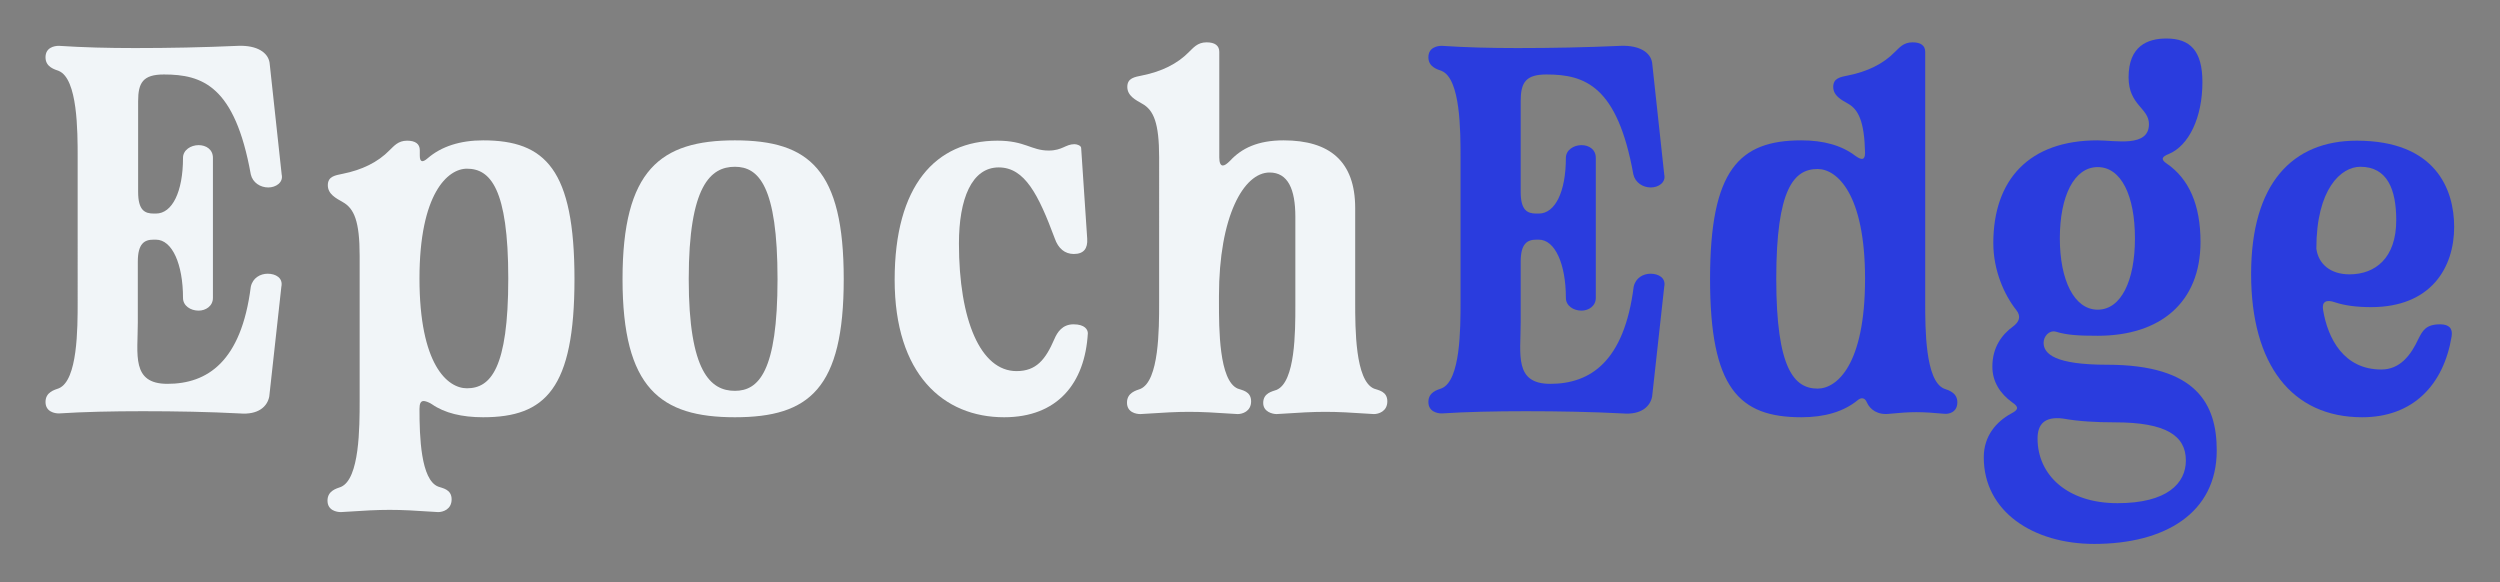 <?xml version="1.0" encoding="utf-8"?>
<!-- Generator: Adobe Illustrator 28.0.0, SVG Export Plug-In . SVG Version: 6.00 Build 0)  -->
<svg version="1.1" id="Layer_1" xmlns="http://www.w3.org/2000/svg" xmlns:xlink="http://www.w3.org/1999/xlink" x="0px" y="0px"
	 viewBox="0 0 785.5 183" style="enable-background:new 0 0 785.5 183;" xml:space="preserve"><rect x="0" y="0" width="785.5" height="183" fill="#808080" stroke="none"/>
<style type="text/css">
	.st0{fill:#040202;}
	.st1{fill:#B1080C;}
	.st2{fill:#050303;}
	.st3{fill:#B1090D;}
	.st4{fill:#060404;}
	.st5{fill:#030101;}
	.st6{fill:#B10A0E;}
	.st7{fill:#B20D11;}
	.st8{fill:#B92529;}
	.st9{fill:#201E1E;}
	.st10{fill:#B92528;}
	.st11{fill:#353535;}
	.st12{fill:#F2F2F2;}
	.st13{fill:#191919;}
	.st14{fill:#EEC106;}
	.st15{fill:#C30828;}
	.st16{fill:#EFA104;}
	.st17{fill:#E12929;}
	.st18{fill:#606060;}
	.st19{fill:#BBA5A9;}
	.st20{opacity:0.87;fill:#191919;}
	.st21{fill:#FFFFFF;}
	.st22{fill:#F1F5F8;}
	.st23{fill:#050823;}
	.st24{fill:#707582;}
	.st25{fill:#2A3CDE;}
	.st26{fill:#8D96CE;}
	.st27{fill:#D5D8E0;}
	.st28{fill:#F1F5F8;stroke:#BBC0C4;stroke-miterlimit:10;}
	.st29{opacity:0.73;fill:#F1F5F8;}
	.st30{fill:url(#SVGID_1_);}
</style>
<path class="st22" d="M42.4,15.1c10.6,0,21.3-0.2,32.5-0.7c5.9-0.2,9.3,2.1,9.8,5.3l3.8,35.1c0.6,2.6-1.9,4.1-4.2,4.1
	c-2.5,0-4.9-1.5-5.5-4.1C73.8,27,63.6,23.4,51.5,23.4c-6.6,0-8.1,2.6-8.1,8.4v28.5c0,5.8,2.1,6.8,4.9,6.8H49c5.1,0,8.5-6.8,8.5-17.5
	c0-2.5,2.5-4,4.9-4c2.3,0,4.5,1.3,4.5,4v44c0,2.6-2.3,4-4.5,4c-2.5,0-4.9-1.5-4.9-4c0-10.6-3.4-18.3-8.5-18.3h-0.8
	c-2.8,0-4.9,1.2-4.9,6.9v19.1c0,10.1-2.1,19.3,9.3,19.3c12.5,0,23.2-6.9,26.2-30.5c0.6-2.8,3-4.1,5.3-4.1c2.5,0,4.9,1.3,4.3,4.1
	l-3.8,34.5c-0.6,3.1-3.4,5.8-9.3,5.3c-9.6-0.5-20-0.7-30.4-0.7c-9.6,0-18.7,0.2-26.4,0.7c-1.3,0-4.2-0.5-4.2-3.6
	c0-3.1,2.8-3.8,4.2-4.3c5.9-2.5,5.9-18.8,5.9-27.1V49.4c0-8.2,0-24.6-5.9-27.1c-1.3-0.5-4.2-1.2-4.2-4.3c0-3.1,2.8-3.6,4.2-3.6
	C26,14.9,33.9,15.1,42.4,15.1z"/>
<path class="st22" d="M151.8,44.1c19.6,0,28.7,9.2,28.7,43.6s-9.1,43.4-28.7,43.4c-6.6,0-12.1-1.3-16.1-4.1c-1.1-0.7-2.1-1-2.6-1
	c-0.9,0-1.3,0.8-1.3,2.5c0,8.6,0.4,22.3,5.9,24.4c1.3,0.5,4.2,0.8,4.2,4s-2.8,4-4.2,4c-7.6-0.5-11.3-0.7-15.3-0.7
	c-3.8,0-7.7,0.2-15.3,0.7c-1.3,0-4.2-0.5-4.2-3.6c0-3.1,2.8-3.8,4.2-4.3c5.9-2.5,5.9-18.8,5.9-27.1V80.3c0-10.7-1.7-14.8-5.3-16.8
	c-2.1-1.2-4.7-2.5-4.7-5.3c0-2.8,2.3-3.1,4.7-3.6c6-1.2,11-3.6,14.7-7.4c1.3-1.2,2.6-3,5.5-3c2.6,0,4,1,4,3v1.7c0,2,0.8,2.3,2.5,0.8
	C138.7,46,144.6,44.1,151.8,44.1z M146.7,122c7.4,0,13-6.1,13-34.5s-5.7-34.5-13-34.5c-6,0-14.9,7.8-14.9,34.5
	C131.8,114.6,140.6,122,146.7,122z"/>
<path class="st22" d="M230.9,44.1c23.4,0,34.2,9.2,34.2,43.6s-10.8,43.4-34.2,43.4c-23.4,0-35.3-9.1-35.3-43.4
	S207.5,44.1,230.9,44.1z M230.9,122.8c7.4,0,13.4-5.9,13.4-35.1c0-29.4-6-35.3-13.4-35.3c-7.6,0-14.5,5.9-14.5,35.3
	C216.4,116.9,223.3,122.8,230.9,122.8z"/>
<path class="st22" d="M341.6,75c0.2,3.1-1.1,4.8-4.2,4.8c-2.8,0-4.9-1.7-6-4.9c-5.1-13.7-9.4-22.3-17.6-22.3
	c-8.5,0-12.5,9.9-12.5,23.9c0,24.1,6.8,40.1,18.1,40.1c6.2,0,9.1-3.6,11.9-10.1c0.9-2.1,2.5-4.6,6-4.6c3.6,0,4.5,1.7,4.5,2.8
	c-0.9,15.8-9.6,26.4-26.3,26.4c-19.1,0-34.4-13.5-34.4-43.2c0-29.5,12.8-43.7,32.3-43.7c8.7,0,10.6,3.1,16.1,3.1c4.3,0,5.3-2,8.1-2
	c0.9,0,2.1,0.5,2.1,1.2L341.6,75z"/>
<path class="st22" d="M403.3,44.1c14.5,0,22.5,6.6,22.5,21.3V95c0,8.2,0,24.6,5.9,27.1c1.3,0.5,4.2,0.8,4.2,4s-2.8,4-4.2,4
	c-7.6-0.5-11.3-0.7-15.3-0.7c-3.8,0-7.7,0.2-15.3,0.7c-1.3,0-4.2-0.7-4.2-3.5c0-3.1,2.8-3.6,4.2-4.1c5.9-2.5,5.9-18.3,5.9-26.4V68.1
	c0-8.6-2.3-13.9-8.1-13.9c-8.1,0-15.9,13.7-15.9,38.8v2c0,8.2,0,24.6,5.9,27.1c1.3,0.5,4.2,0.8,4.2,4s-2.8,4-4.2,4
	c-7.6-0.5-11.3-0.7-15.3-0.7c-3.8,0-7.7,0.2-15.3,0.7c-1.3,0-4.2-0.5-4.2-3.6c0-3.1,2.8-3.8,4.2-4.3c5.9-2.5,5.9-18.8,5.9-27.1V49.4
	c0-10.7-1.7-14.8-5.3-16.8c-2.1-1.2-4.7-2.5-4.7-5.3c0-2.8,2.3-3.1,4.7-3.6c6-1.2,11-3.6,14.7-7.4c1.3-1.2,2.6-3,5.5-3
	c2.6,0,4,1,4,3v33.2c0,1.6,0.4,2.5,1.1,2.5c0.6,0,1.3-0.5,2.3-1.5C390.1,46.6,395.2,44.1,403.3,44.1z"/>
<path class="st25" d="M476.8,15.1c10.6,0,21.3-0.2,32.5-0.7c5.9-0.2,9.3,2.1,9.8,5.3l3.8,35.1c0.6,2.6-1.9,4.1-4.2,4.1
	c-2.5,0-4.9-1.5-5.5-4.1C508.2,27,498,23.4,485.9,23.4c-6.6,0-8.1,2.6-8.1,8.4v28.5c0,5.8,2.1,6.8,4.9,6.8h0.8
	c5.1,0,8.5-6.8,8.5-17.5c0-2.5,2.5-4,4.9-4c2.3,0,4.5,1.3,4.5,4v44c0,2.6-2.3,4-4.5,4c-2.5,0-4.9-1.5-4.9-4
	c0-10.6-3.4-18.3-8.5-18.3h-0.8c-2.8,0-4.9,1.2-4.9,6.9v19.1c0,10.1-2.1,19.3,9.3,19.3c12.5,0,23.2-6.9,26.2-30.5
	c0.6-2.8,3-4.1,5.3-4.1c2.5,0,4.9,1.3,4.3,4.1l-3.8,34.5c-0.6,3.1-3.4,5.8-9.3,5.3c-9.6-0.5-20-0.7-30.4-0.7
	c-9.6,0-18.7,0.2-26.4,0.7c-1.3,0-4.2-0.5-4.2-3.6c0-3.1,2.8-3.8,4.2-4.3c5.9-2.5,5.9-18.8,5.9-27.1V49.4c0-8.2,0-24.6-5.9-27.1
	c-1.3-0.5-4.2-1.2-4.2-4.3c0-3.1,2.8-3.6,4.2-3.6C460.4,14.9,468.3,15.1,476.8,15.1z"/>
<path class="st25" d="M580.7,32.6c-2.1-1.2-4.7-2.5-4.7-5.3c0-2.8,2.3-3.1,4.7-3.6c6-1.2,11-3.6,14.7-7.4c1.3-1.2,2.6-3,5.5-3
	c2.6,0,4,1,4,3V95c0,8.2,0,24.6,5.9,27.1c1.3,0.5,4.2,1.2,4.2,4.3c0,3.1-2.6,3.8-4.2,3.6c-3.2-0.3-6.2-0.5-8.7-0.5
	c-2.5,0-5.3,0.2-8.3,0.5c-3.8,0.5-6.2-1.3-7.2-3.5c-0.6-1.5-1.7-1.8-3-0.7c-4.3,3.5-10.2,5.3-17.6,5.3c-19.6,0-28.7-9.1-28.7-43.4
	s9.1-43.6,28.7-43.6c7,0,12.7,1.6,17,4.9c2.1,1.5,3,1.2,3-1C585.8,38.2,583.9,34.4,580.7,32.6z M571.1,53.1c-7.4,0-13,6.1-13,34.5
	s5.7,34.5,13,34.5c6,0,14.9-7.4,14.9-34.5C586,60.8,577.1,53.1,571.1,53.1z"/>
<path class="st25" d="M626,115.2c0-6.1,3-10.1,6.6-12.7c1.7-1.3,2.6-3,0.9-5.1c-3.8-4.8-7.2-12.5-7.2-21c0-20,11.3-32.3,32.7-32.3
	c5.7,0,16.2,2.3,16.2-5.1c0-5.1-6.4-5.9-6.4-14.7c0-9.9,6-12.2,11.9-12.2c7.4,0,11.3,3.8,11.3,13.7c0,11.2-4.3,20-10.6,22.6
	c-2.1,0.8-2.6,1.7-0.6,3c7,4.8,10.6,13,10.6,24.6c0,19.1-12.7,29.5-32.3,29.5c-6,0-9.6-0.2-13.2-1.3c-2.1-0.5-3.8,1.5-3.8,3.5
	c0,3.5,3.6,6.9,20,6.9c28.1,0,34.4,12.4,34.4,26.9c0,19.8-16.4,29.4-38.5,29.4c-19.1,0-34.7-10.1-34.7-27.2c0-6.8,4-11.2,8.5-13.7
	c2.5-1.3,2.6-2.1,0.4-3.6C628.5,123.7,626,120,626,115.2z M640.2,137.8c0,11.4,9.3,20.3,25.1,20.3c15.7,0,21.5-6.3,21.5-13.4
	c0-7.8-6.2-12-22.3-12c-5.9,0-11.3-0.3-16.4-1.2C642.3,130.8,640.2,133.4,640.2,137.8z M659.1,97.3c7.4,0,11.7-9.2,11.7-22.4
	c0-13.4-4.3-22.4-11.7-22.4c-7.4,0-11.9,9.1-11.9,22.4C647.2,88,651.7,97.3,659.1,97.3z"/>
<path class="st25" d="M748.2,116.1c5.9,0,9.3-4.5,11.7-9.7c1.3-2.5,2.3-4.5,6.8-4.5c2.8,0,4,1.3,3.6,3.8
	c-2.5,15.2-12.1,25.4-28.1,25.4c-22.1,0-34.9-16.5-34.9-45c0-28.5,13-41.9,33.2-41.9c24.7,0,30.6,15.2,30.6,27.1
	c0,12.7-7.2,25.2-26.1,25.2c-4.5,0-8.3-0.5-11.3-1.5c-2.8-1-4.2-0.2-3.8,2.3C731.4,106.5,736.5,116.1,748.2,116.1z M738.2,86.2
	c8.1,0,14.7-5.1,14.7-17c0-9.7-2.8-16.8-11.3-16.8c-6,0-13.8,6.9-13.8,25.7C728.4,82.9,732.2,86.2,738.2,86.2z"/>
</svg>
